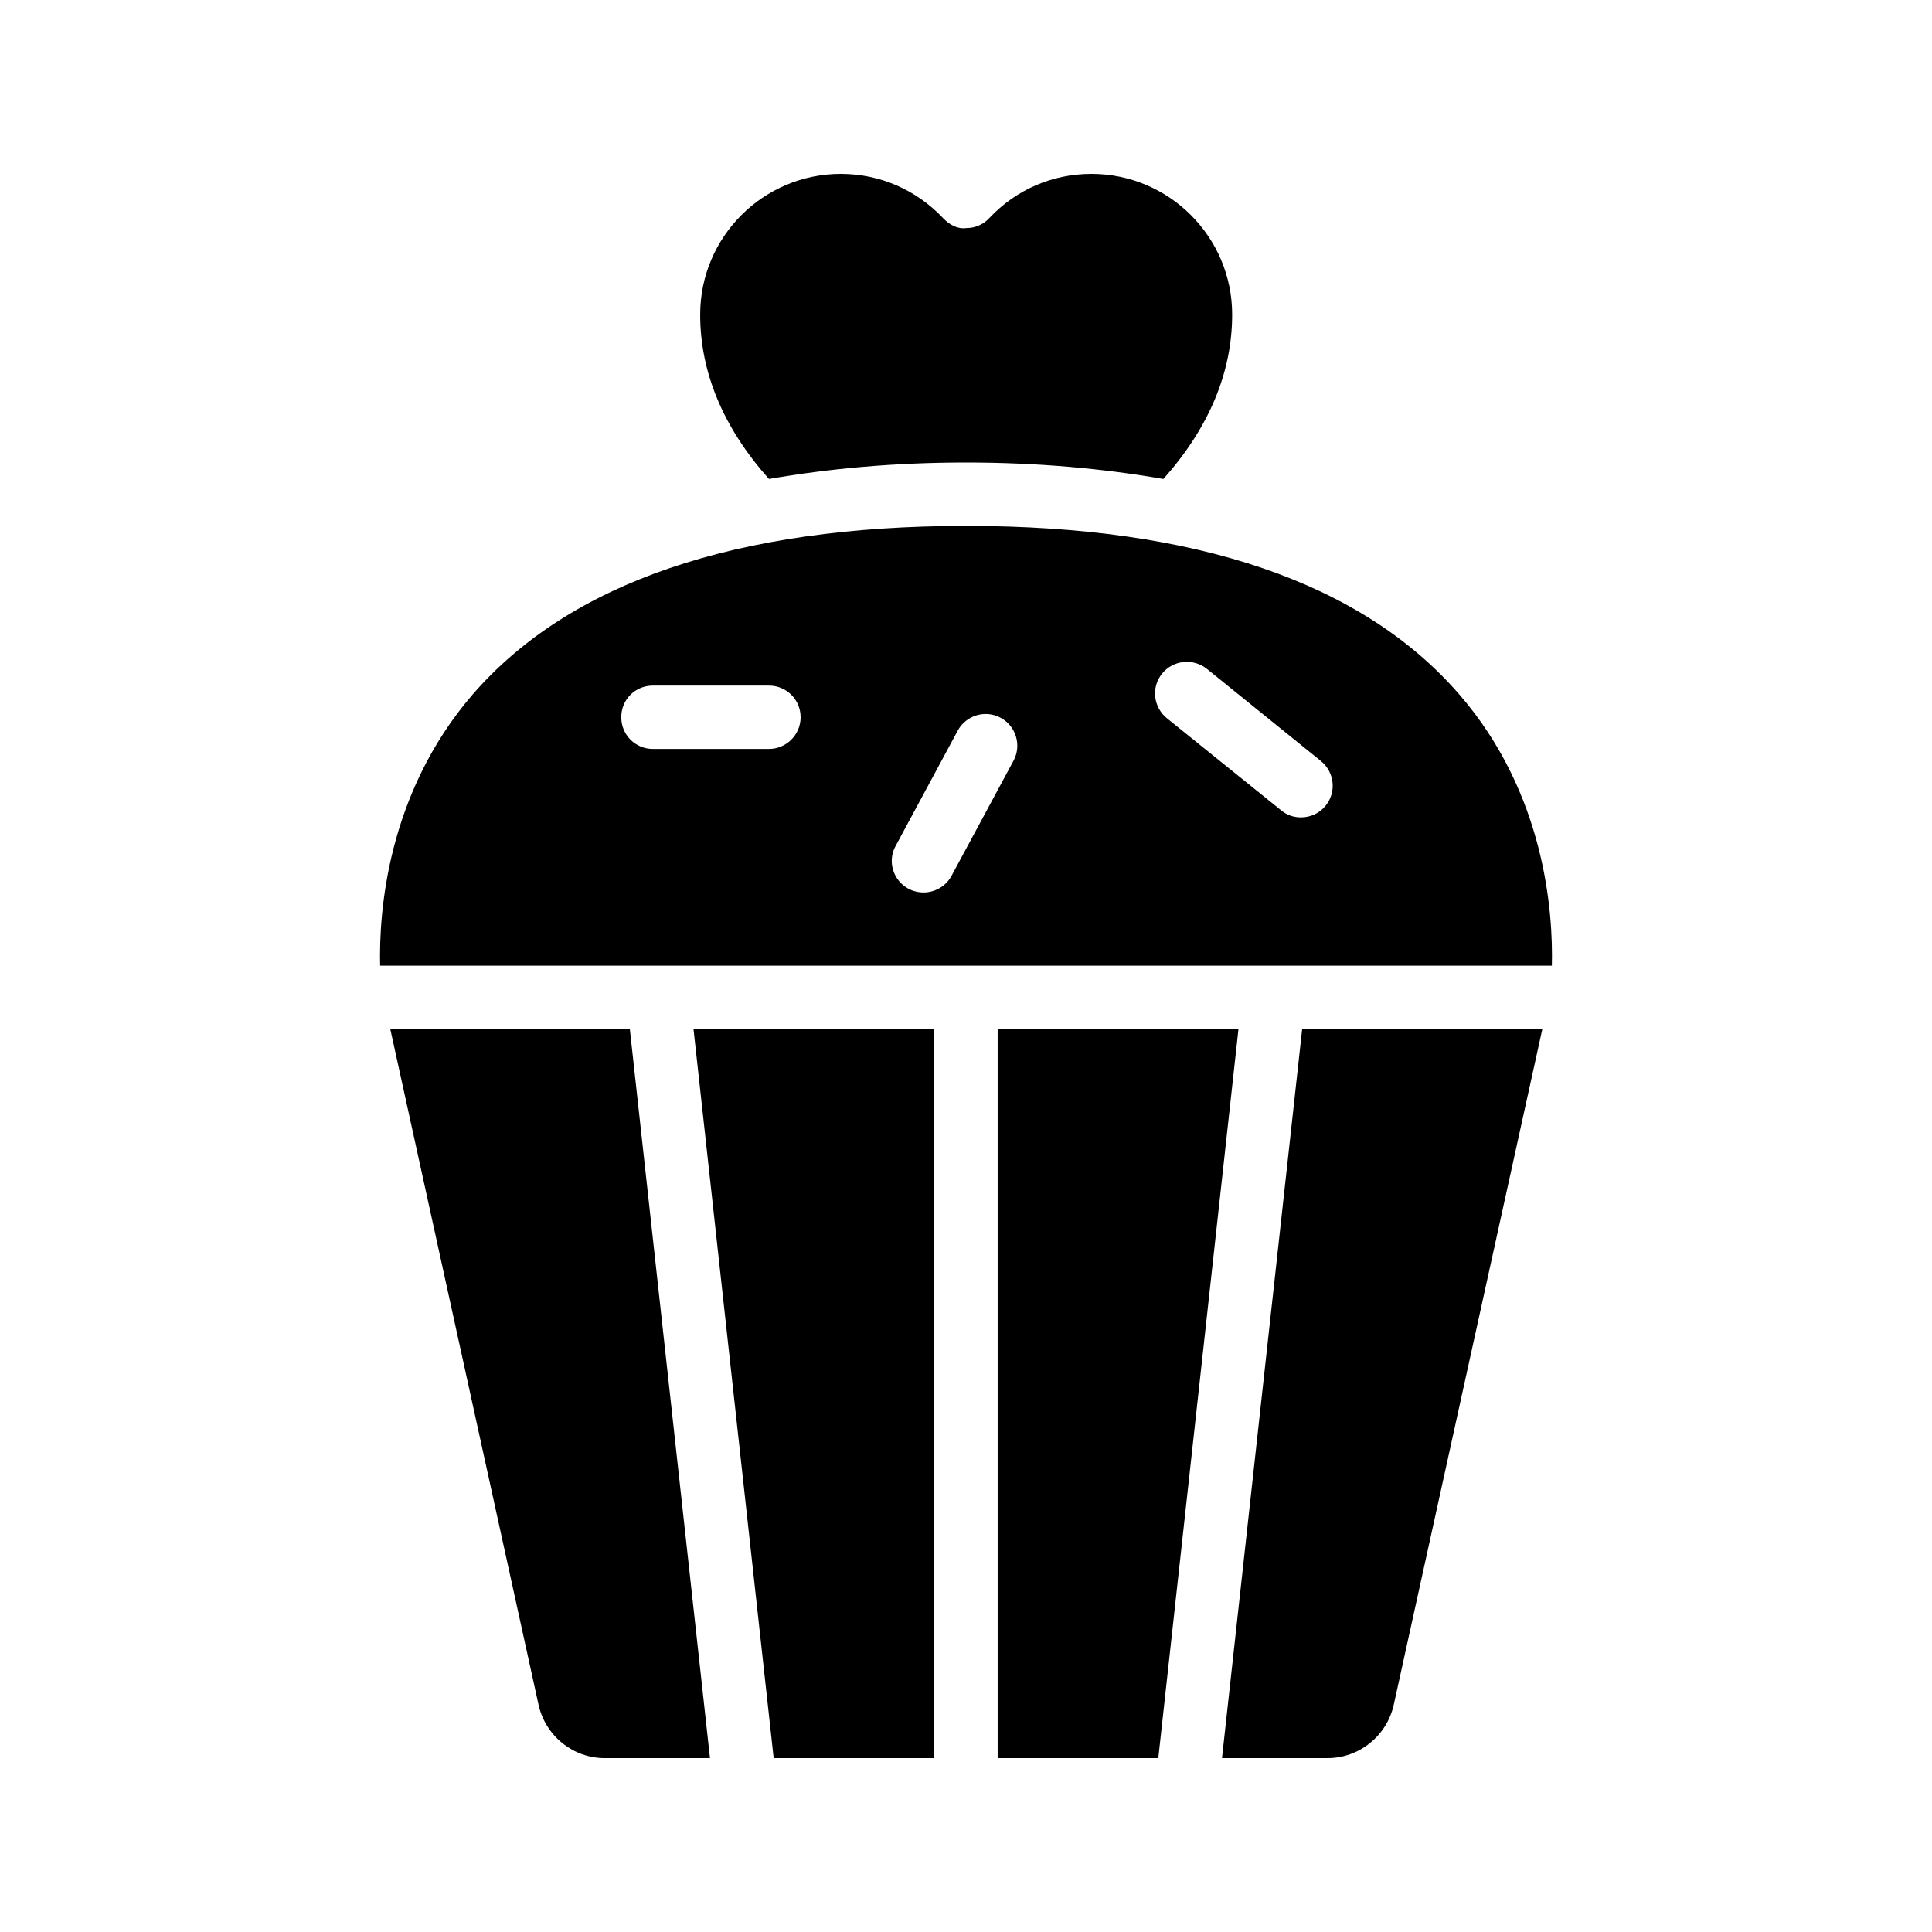 <?xml version="1.0" encoding="UTF-8"?>
<!-- Uploaded to: SVG Repo, www.svgrepo.com, Generator: SVG Repo Mixer Tools -->
<svg fill="#000000" width="800px" height="800px" version="1.1" viewBox="144 144 512 512" xmlns="http://www.w3.org/2000/svg">
 <g>
  <path d="m349.03 609.92h42.574v-193.21h-63.816z"/>
  <path d="m452.31 270.94c12.09-13.602 18.223-28.215 18.223-43.578 0-20.57-16.711-37.281-37.281-37.281-10.41 0-19.984 4.199-27.039 11.672-1.594 1.762-3.777 2.688-6.129 2.688-2.352 0.336-4.535-0.926-6.129-2.606-7.137-7.555-16.793-11.754-27.121-11.754-20.574 0-37.281 16.711-37.281 37.281 0 15.367 6.129 29.977 18.223 43.578 15.953-2.769 33.25-4.367 52.227-4.367 18.977 0.004 36.355 1.598 52.309 4.367z"/>
  <path d="m408.39 416.71v193.21h42.57l21.246-193.21z"/>
  <path d="m247.43 416.71 39.297 179.11c1.844 8.23 9.152 14.105 17.547 14.105h27.879l-21.242-193.21z"/>
  <path d="m467.84 609.92h27.961c8.398 0 15.703-5.879 17.551-14.105l39.383-179.11h-63.648z"/>
  <path d="m400 283.37c-61.047 0-105.04 15.031-130.74 44.672-22.754 26.367-24.855 57.938-24.52 71.875h310.52c0.336-13.938-1.68-45.512-24.52-71.875-25.691-29.641-69.605-44.672-130.74-44.672zm-52.227 59.113h-30.734c-4.703 0-8.398-3.777-8.398-8.398 0-4.703 3.695-8.398 8.398-8.398h30.734c4.617 0 8.398 3.695 8.398 8.398 0 4.621-3.781 8.398-8.398 8.398zm64.824 3.106-16.457 30.566c-1.512 2.769-4.449 4.367-7.391 4.367-1.344 0-2.769-0.336-4.031-1.008-4.031-2.184-5.625-7.305-3.359-11.336l16.457-30.566c2.184-4.031 7.305-5.625 11.418-3.359 4.035 2.184 5.547 7.305 3.363 11.336zm82.707 11.926c-1.68 2.098-4.113 3.106-6.551 3.106-1.848 0-3.695-0.586-5.207-1.848l-30.312-24.434c-3.609-2.938-4.199-8.23-1.258-11.84 2.938-3.609 8.23-4.113 11.84-1.258l30.23 24.434c3.609 2.938 4.199 8.227 1.258 11.84z"/>
 </g>
</svg>